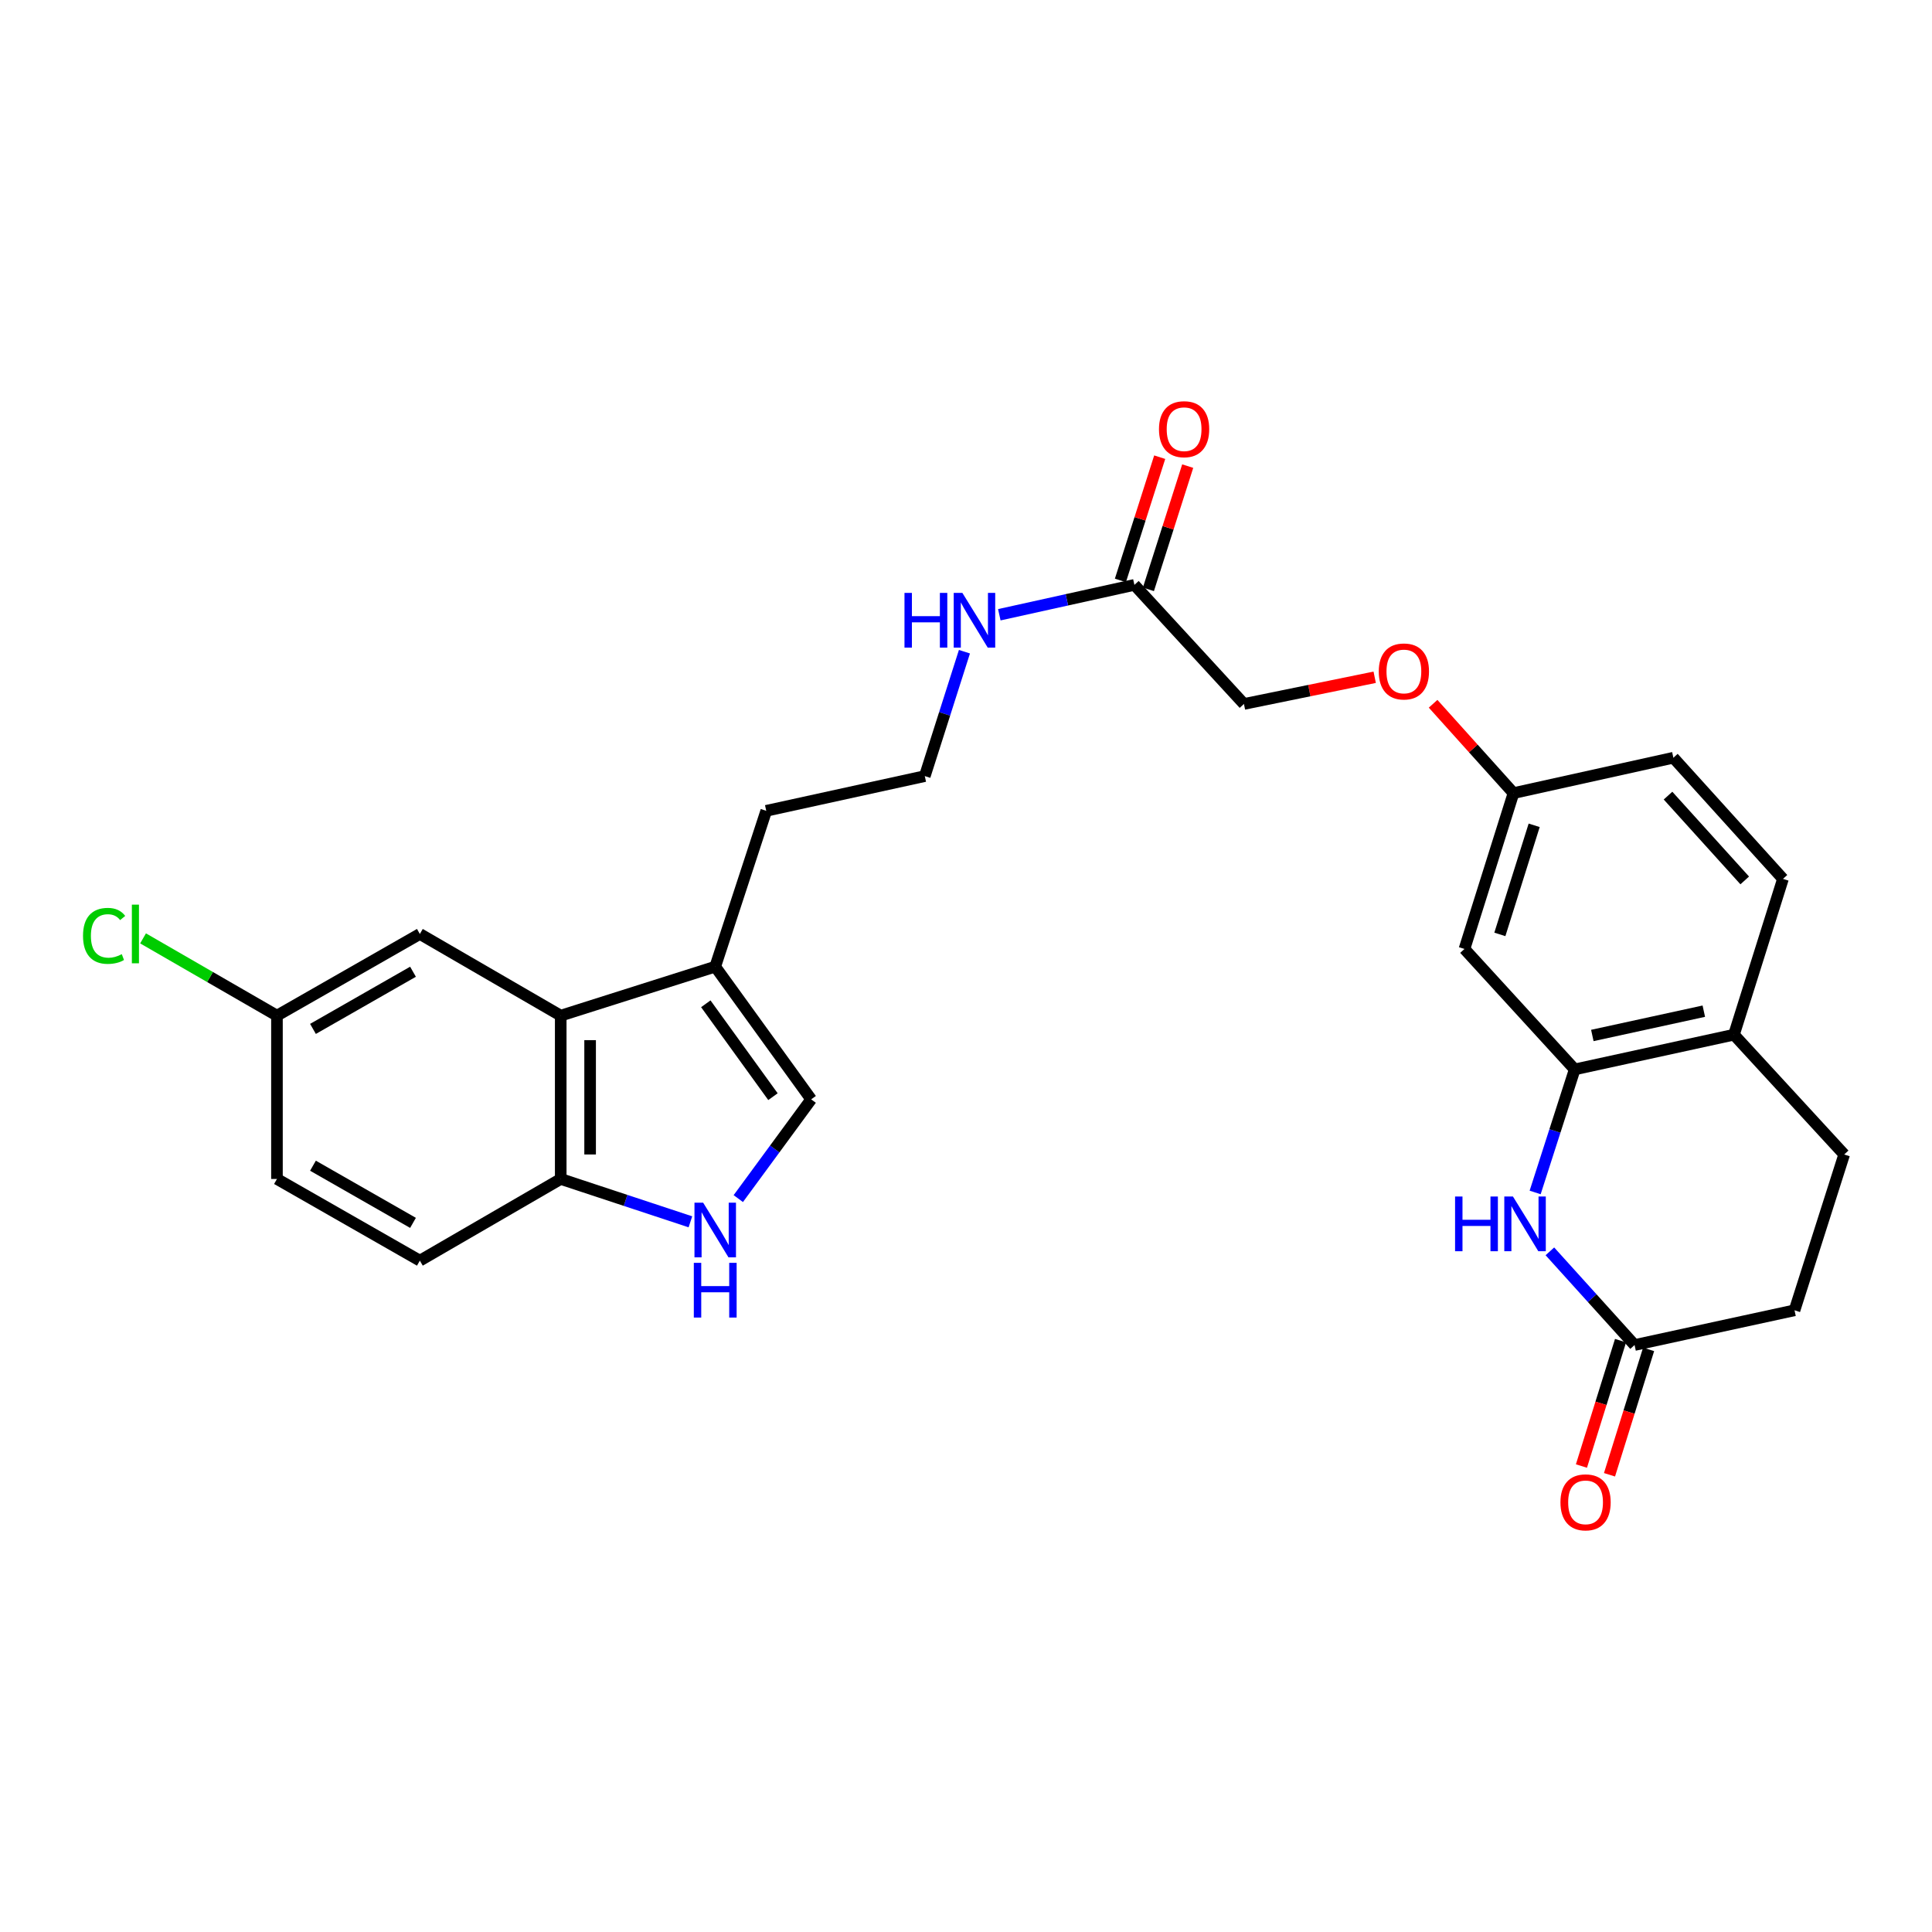 <?xml version='1.0' encoding='iso-8859-1'?>
<svg version='1.1' baseProfile='full'
              xmlns='http://www.w3.org/2000/svg'
                      xmlns:rdkit='http://www.rdkit.org/xml'
                      xmlns:xlink='http://www.w3.org/1999/xlink'
                  xml:space='preserve'
width='1000px' height='1000px' viewBox='0 0 1000 1000'>
<!-- END OF HEADER -->
<rect style='opacity:1.0;fill:#FFFFFF;stroke:none' width='1000' height='1000' x='0' y='0'> </rect>
<path class='bond-0' d='M 794.589,617.215 L 804.827,585.368' style='fill:none;fill-rule:evenodd;stroke:#0000FF;stroke-width:6px;stroke-linecap:butt;stroke-linejoin:miter;stroke-opacity:1' />
<path class='bond-0' d='M 804.827,585.368 L 815.064,553.52' style='fill:none;fill-rule:evenodd;stroke:#000000;stroke-width:6px;stroke-linecap:butt;stroke-linejoin:miter;stroke-opacity:1' />
<path class='bond-5' d='M 802.215,647.693 L 824.132,671.936' style='fill:none;fill-rule:evenodd;stroke:#0000FF;stroke-width:6px;stroke-linecap:butt;stroke-linejoin:miter;stroke-opacity:1' />
<path class='bond-5' d='M 824.132,671.936 L 846.049,696.179' style='fill:none;fill-rule:evenodd;stroke:#000000;stroke-width:6px;stroke-linecap:butt;stroke-linejoin:miter;stroke-opacity:1' />
<path class='bond-7' d='M 815.064,553.52 L 758.006,491.179' style='fill:none;fill-rule:evenodd;stroke:#000000;stroke-width:6px;stroke-linecap:butt;stroke-linejoin:miter;stroke-opacity:1' />
<path class='bond-8' d='M 815.064,553.52 L 897.495,535.552' style='fill:none;fill-rule:evenodd;stroke:#000000;stroke-width:6px;stroke-linecap:butt;stroke-linejoin:miter;stroke-opacity:1' />
<path class='bond-8' d='M 824.189,535.961 L 881.891,523.383' style='fill:none;fill-rule:evenodd;stroke:#000000;stroke-width:6px;stroke-linecap:butt;stroke-linejoin:miter;stroke-opacity:1' />
<path class='bond-1' d='M 382.139,620.395 L 401.001,594.708' style='fill:none;fill-rule:evenodd;stroke:#0000FF;stroke-width:6px;stroke-linecap:butt;stroke-linejoin:miter;stroke-opacity:1' />
<path class='bond-1' d='M 401.001,594.708 L 419.863,569.021' style='fill:none;fill-rule:evenodd;stroke:#000000;stroke-width:6px;stroke-linecap:butt;stroke-linejoin:miter;stroke-opacity:1' />
<path class='bond-29' d='M 357.355,632.409 L 323.792,621.321' style='fill:none;fill-rule:evenodd;stroke:#0000FF;stroke-width:6px;stroke-linecap:butt;stroke-linejoin:miter;stroke-opacity:1' />
<path class='bond-29' d='M 323.792,621.321 L 290.229,610.232' style='fill:none;fill-rule:evenodd;stroke:#000000;stroke-width:6px;stroke-linecap:butt;stroke-linejoin:miter;stroke-opacity:1' />
<path class='bond-2' d='M 290.229,525.697 L 370.2,500.341' style='fill:none;fill-rule:evenodd;stroke:#000000;stroke-width:6px;stroke-linecap:butt;stroke-linejoin:miter;stroke-opacity:1' />
<path class='bond-6' d='M 290.229,525.697 L 290.229,610.232' style='fill:none;fill-rule:evenodd;stroke:#000000;stroke-width:6px;stroke-linecap:butt;stroke-linejoin:miter;stroke-opacity:1' />
<path class='bond-6' d='M 305.442,538.377 L 305.442,597.552' style='fill:none;fill-rule:evenodd;stroke:#000000;stroke-width:6px;stroke-linecap:butt;stroke-linejoin:miter;stroke-opacity:1' />
<path class='bond-10' d='M 290.229,525.697 L 217.315,483.42' style='fill:none;fill-rule:evenodd;stroke:#000000;stroke-width:6px;stroke-linecap:butt;stroke-linejoin:miter;stroke-opacity:1' />
<path class='bond-3' d='M 419.863,569.021 L 370.2,500.341' style='fill:none;fill-rule:evenodd;stroke:#000000;stroke-width:6px;stroke-linecap:butt;stroke-linejoin:miter;stroke-opacity:1' />
<path class='bond-3' d='M 400.086,567.633 L 365.322,519.558' style='fill:none;fill-rule:evenodd;stroke:#000000;stroke-width:6px;stroke-linecap:butt;stroke-linejoin:miter;stroke-opacity:1' />
<path class='bond-4' d='M 370.2,500.341 L 396.604,419.676' style='fill:none;fill-rule:evenodd;stroke:#000000;stroke-width:6px;stroke-linecap:butt;stroke-linejoin:miter;stroke-opacity:1' />
<path class='bond-11' d='M 838.787,693.915 L 828.669,726.365' style='fill:none;fill-rule:evenodd;stroke:#000000;stroke-width:6px;stroke-linecap:butt;stroke-linejoin:miter;stroke-opacity:1' />
<path class='bond-11' d='M 828.669,726.365 L 818.552,758.814' style='fill:none;fill-rule:evenodd;stroke:#FF0000;stroke-width:6px;stroke-linecap:butt;stroke-linejoin:miter;stroke-opacity:1' />
<path class='bond-11' d='M 853.311,698.443 L 843.193,730.893' style='fill:none;fill-rule:evenodd;stroke:#000000;stroke-width:6px;stroke-linecap:butt;stroke-linejoin:miter;stroke-opacity:1' />
<path class='bond-11' d='M 843.193,730.893 L 833.076,763.342' style='fill:none;fill-rule:evenodd;stroke:#FF0000;stroke-width:6px;stroke-linecap:butt;stroke-linejoin:miter;stroke-opacity:1' />
<path class='bond-19' d='M 846.049,696.179 L 928.843,678.211' style='fill:none;fill-rule:evenodd;stroke:#000000;stroke-width:6px;stroke-linecap:butt;stroke-linejoin:miter;stroke-opacity:1' />
<path class='bond-13' d='M 290.229,610.232 L 217.315,652.508' style='fill:none;fill-rule:evenodd;stroke:#000000;stroke-width:6px;stroke-linecap:butt;stroke-linejoin:miter;stroke-opacity:1' />
<path class='bond-14' d='M 758.006,491.179 L 783.378,410.515' style='fill:none;fill-rule:evenodd;stroke:#000000;stroke-width:6px;stroke-linecap:butt;stroke-linejoin:miter;stroke-opacity:1' />
<path class='bond-14' d='M 776.324,483.644 L 794.085,427.179' style='fill:none;fill-rule:evenodd;stroke:#000000;stroke-width:6px;stroke-linecap:butt;stroke-linejoin:miter;stroke-opacity:1' />
<path class='bond-16' d='M 897.495,535.552 L 922.859,454.904' style='fill:none;fill-rule:evenodd;stroke:#000000;stroke-width:6px;stroke-linecap:butt;stroke-linejoin:miter;stroke-opacity:1' />
<path class='bond-27' d='M 897.495,535.552 L 954.545,597.563' style='fill:none;fill-rule:evenodd;stroke:#000000;stroke-width:6px;stroke-linecap:butt;stroke-linejoin:miter;stroke-opacity:1' />
<path class='bond-9' d='M 587.168,302.736 L 643.863,364.367' style='fill:none;fill-rule:evenodd;stroke:#000000;stroke-width:6px;stroke-linecap:butt;stroke-linejoin:miter;stroke-opacity:1' />
<path class='bond-12' d='M 594.415,305.047 L 604.584,273.153' style='fill:none;fill-rule:evenodd;stroke:#000000;stroke-width:6px;stroke-linecap:butt;stroke-linejoin:miter;stroke-opacity:1' />
<path class='bond-12' d='M 604.584,273.153 L 614.754,241.259' style='fill:none;fill-rule:evenodd;stroke:#FF0000;stroke-width:6px;stroke-linecap:butt;stroke-linejoin:miter;stroke-opacity:1' />
<path class='bond-12' d='M 579.921,300.426 L 590.09,268.532' style='fill:none;fill-rule:evenodd;stroke:#000000;stroke-width:6px;stroke-linecap:butt;stroke-linejoin:miter;stroke-opacity:1' />
<path class='bond-12' d='M 590.09,268.532 L 600.259,236.638' style='fill:none;fill-rule:evenodd;stroke:#FF0000;stroke-width:6px;stroke-linecap:butt;stroke-linejoin:miter;stroke-opacity:1' />
<path class='bond-17' d='M 587.168,302.736 L 552.205,310.468' style='fill:none;fill-rule:evenodd;stroke:#000000;stroke-width:6px;stroke-linecap:butt;stroke-linejoin:miter;stroke-opacity:1' />
<path class='bond-17' d='M 552.205,310.468 L 517.242,318.199' style='fill:none;fill-rule:evenodd;stroke:#0000FF;stroke-width:6px;stroke-linecap:butt;stroke-linejoin:miter;stroke-opacity:1' />
<path class='bond-20' d='M 217.315,483.42 L 143.352,525.697' style='fill:none;fill-rule:evenodd;stroke:#000000;stroke-width:6px;stroke-linecap:butt;stroke-linejoin:miter;stroke-opacity:1' />
<path class='bond-20' d='M 213.77,502.97 L 161.996,532.563' style='fill:none;fill-rule:evenodd;stroke:#000000;stroke-width:6px;stroke-linecap:butt;stroke-linejoin:miter;stroke-opacity:1' />
<path class='bond-30' d='M 217.315,652.508 L 143.352,610.232' style='fill:none;fill-rule:evenodd;stroke:#000000;stroke-width:6px;stroke-linecap:butt;stroke-linejoin:miter;stroke-opacity:1' />
<path class='bond-30' d='M 213.77,632.959 L 161.996,603.366' style='fill:none;fill-rule:evenodd;stroke:#000000;stroke-width:6px;stroke-linecap:butt;stroke-linejoin:miter;stroke-opacity:1' />
<path class='bond-18' d='M 783.378,410.515 L 762.574,387.392' style='fill:none;fill-rule:evenodd;stroke:#000000;stroke-width:6px;stroke-linecap:butt;stroke-linejoin:miter;stroke-opacity:1' />
<path class='bond-18' d='M 762.574,387.392 L 741.77,364.269' style='fill:none;fill-rule:evenodd;stroke:#FF0000;stroke-width:6px;stroke-linecap:butt;stroke-linejoin:miter;stroke-opacity:1' />
<path class='bond-28' d='M 783.378,410.515 L 866.139,392.199' style='fill:none;fill-rule:evenodd;stroke:#000000;stroke-width:6px;stroke-linecap:butt;stroke-linejoin:miter;stroke-opacity:1' />
<path class='bond-15' d='M 954.545,597.563 L 928.843,678.211' style='fill:none;fill-rule:evenodd;stroke:#000000;stroke-width:6px;stroke-linecap:butt;stroke-linejoin:miter;stroke-opacity:1' />
<path class='bond-22' d='M 922.859,454.904 L 866.139,392.199' style='fill:none;fill-rule:evenodd;stroke:#000000;stroke-width:6px;stroke-linecap:butt;stroke-linejoin:miter;stroke-opacity:1' />
<path class='bond-22' d='M 903.069,455.704 L 863.365,411.811' style='fill:none;fill-rule:evenodd;stroke:#000000;stroke-width:6px;stroke-linecap:butt;stroke-linejoin:miter;stroke-opacity:1' />
<path class='bond-25' d='M 499.194,337.32 L 488.933,369.514' style='fill:none;fill-rule:evenodd;stroke:#0000FF;stroke-width:6px;stroke-linecap:butt;stroke-linejoin:miter;stroke-opacity:1' />
<path class='bond-25' d='M 488.933,369.514 L 478.672,401.708' style='fill:none;fill-rule:evenodd;stroke:#000000;stroke-width:6px;stroke-linecap:butt;stroke-linejoin:miter;stroke-opacity:1' />
<path class='bond-21' d='M 711.537,350.549 L 677.7,357.458' style='fill:none;fill-rule:evenodd;stroke:#FF0000;stroke-width:6px;stroke-linecap:butt;stroke-linejoin:miter;stroke-opacity:1' />
<path class='bond-21' d='M 677.7,357.458 L 643.863,364.367' style='fill:none;fill-rule:evenodd;stroke:#000000;stroke-width:6px;stroke-linecap:butt;stroke-linejoin:miter;stroke-opacity:1' />
<path class='bond-23' d='M 143.352,525.697 L 143.352,610.232' style='fill:none;fill-rule:evenodd;stroke:#000000;stroke-width:6px;stroke-linecap:butt;stroke-linejoin:miter;stroke-opacity:1' />
<path class='bond-24' d='M 143.352,525.697 L 108.699,505.7' style='fill:none;fill-rule:evenodd;stroke:#000000;stroke-width:6px;stroke-linecap:butt;stroke-linejoin:miter;stroke-opacity:1' />
<path class='bond-24' d='M 108.699,505.7 L 74.046,485.702' style='fill:none;fill-rule:evenodd;stroke:#00CC00;stroke-width:6px;stroke-linecap:butt;stroke-linejoin:miter;stroke-opacity:1' />
<path class='bond-26' d='M 478.672,401.708 L 396.604,419.676' style='fill:none;fill-rule:evenodd;stroke:#000000;stroke-width:6px;stroke-linecap:butt;stroke-linejoin:miter;stroke-opacity:1' />
<path  class='atom-0' d='M 753.142 619.315
L 756.982 619.315
L 756.982 631.355
L 771.462 631.355
L 771.462 619.315
L 775.302 619.315
L 775.302 647.635
L 771.462 647.635
L 771.462 634.555
L 756.982 634.555
L 756.982 647.635
L 753.142 647.635
L 753.142 619.315
' fill='#0000FF'/>
<path  class='atom-0' d='M 783.102 619.315
L 792.382 634.315
Q 793.302 635.795, 794.782 638.475
Q 796.262 641.155, 796.342 641.315
L 796.342 619.315
L 800.102 619.315
L 800.102 647.635
L 796.222 647.635
L 786.262 631.235
Q 785.102 629.315, 783.862 627.115
Q 782.662 624.915, 782.302 624.235
L 782.302 647.635
L 778.622 647.635
L 778.622 619.315
L 783.102 619.315
' fill='#0000FF'/>
<path  class='atom-2' d='M 363.94 622.493
L 373.22 637.493
Q 374.14 638.973, 375.62 641.653
Q 377.1 644.333, 377.18 644.493
L 377.18 622.493
L 380.94 622.493
L 380.94 650.813
L 377.06 650.813
L 367.1 634.413
Q 365.94 632.493, 364.7 630.293
Q 363.5 628.093, 363.14 627.413
L 363.14 650.813
L 359.46 650.813
L 359.46 622.493
L 363.94 622.493
' fill='#0000FF'/>
<path  class='atom-2' d='M 359.12 653.645
L 362.96 653.645
L 362.96 665.685
L 377.44 665.685
L 377.44 653.645
L 381.28 653.645
L 381.28 681.965
L 377.44 681.965
L 377.44 668.885
L 362.96 668.885
L 362.96 681.965
L 359.12 681.965
L 359.12 653.645
' fill='#0000FF'/>
<path  class='atom-12' d='M 807.685 777.608
Q 807.685 770.808, 811.045 767.008
Q 814.405 763.208, 820.685 763.208
Q 826.965 763.208, 830.325 767.008
Q 833.685 770.808, 833.685 777.608
Q 833.685 784.488, 830.285 788.408
Q 826.885 792.288, 820.685 792.288
Q 814.445 792.288, 811.045 788.408
Q 807.685 784.528, 807.685 777.608
M 820.685 789.088
Q 825.005 789.088, 827.325 786.208
Q 829.685 783.288, 829.685 777.608
Q 829.685 772.048, 827.325 769.248
Q 825.005 766.408, 820.685 766.408
Q 816.365 766.408, 814.005 769.208
Q 811.685 772.008, 811.685 777.608
Q 811.685 783.328, 814.005 786.208
Q 816.365 789.088, 820.685 789.088
' fill='#FF0000'/>
<path  class='atom-13' d='M 599.887 222.152
Q 599.887 215.352, 603.247 211.552
Q 606.607 207.752, 612.887 207.752
Q 619.167 207.752, 622.527 211.552
Q 625.887 215.352, 625.887 222.152
Q 625.887 229.032, 622.487 232.952
Q 619.087 236.832, 612.887 236.832
Q 606.647 236.832, 603.247 232.952
Q 599.887 229.072, 599.887 222.152
M 612.887 233.632
Q 617.207 233.632, 619.527 230.752
Q 621.887 227.832, 621.887 222.152
Q 621.887 216.592, 619.527 213.792
Q 617.207 210.952, 612.887 210.952
Q 608.567 210.952, 606.207 213.752
Q 603.887 216.552, 603.887 222.152
Q 603.887 227.872, 606.207 230.752
Q 608.567 233.632, 612.887 233.632
' fill='#FF0000'/>
<path  class='atom-18' d='M 468.162 306.883
L 472.002 306.883
L 472.002 318.923
L 486.482 318.923
L 486.482 306.883
L 490.322 306.883
L 490.322 335.203
L 486.482 335.203
L 486.482 322.123
L 472.002 322.123
L 472.002 335.203
L 468.162 335.203
L 468.162 306.883
' fill='#0000FF'/>
<path  class='atom-18' d='M 498.122 306.883
L 507.402 321.883
Q 508.322 323.363, 509.802 326.043
Q 511.282 328.723, 511.362 328.883
L 511.362 306.883
L 515.122 306.883
L 515.122 335.203
L 511.242 335.203
L 501.282 318.803
Q 500.122 316.883, 498.882 314.683
Q 497.682 312.483, 497.322 311.803
L 497.322 335.203
L 493.642 335.203
L 493.642 306.883
L 498.122 306.883
' fill='#0000FF'/>
<path  class='atom-19' d='M 713.649 347.544
Q 713.649 340.744, 717.009 336.944
Q 720.369 333.144, 726.649 333.144
Q 732.929 333.144, 736.289 336.944
Q 739.649 340.744, 739.649 347.544
Q 739.649 354.424, 736.249 358.344
Q 732.849 362.224, 726.649 362.224
Q 720.409 362.224, 717.009 358.344
Q 713.649 354.464, 713.649 347.544
M 726.649 359.024
Q 730.969 359.024, 733.289 356.144
Q 735.649 353.224, 735.649 347.544
Q 735.649 341.984, 733.289 339.184
Q 730.969 336.344, 726.649 336.344
Q 722.329 336.344, 719.969 339.144
Q 717.649 341.944, 717.649 347.544
Q 717.649 353.264, 719.969 356.144
Q 722.329 359.024, 726.649 359.024
' fill='#FF0000'/>
<path  class='atom-25' d='M 42.971 484.4
Q 42.971 477.36, 46.251 473.68
Q 49.571 469.96, 55.851 469.96
Q 61.691 469.96, 64.811 474.08
L 62.171 476.24
Q 59.891 473.24, 55.851 473.24
Q 51.571 473.24, 49.291 476.12
Q 47.051 478.96, 47.051 484.4
Q 47.051 490, 49.371 492.88
Q 51.731 495.76, 56.291 495.76
Q 59.411 495.76, 63.051 493.88
L 64.171 496.88
Q 62.691 497.84, 60.451 498.4
Q 58.211 498.96, 55.731 498.96
Q 49.571 498.96, 46.251 495.2
Q 42.971 491.44, 42.971 484.4
' fill='#00CC00'/>
<path  class='atom-25' d='M 68.251 468.24
L 71.931 468.24
L 71.931 498.6
L 68.251 498.6
L 68.251 468.24
' fill='#00CC00'/>
</svg>
